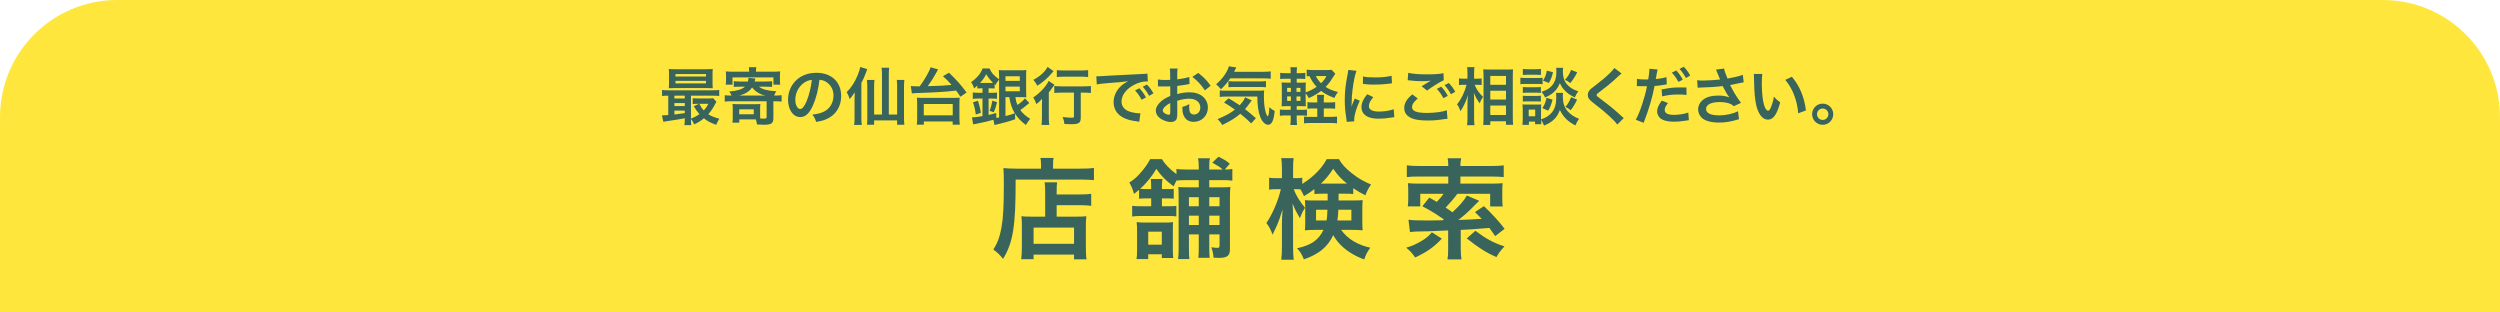 <?xml version="1.0" encoding="utf-8"?>
<!-- Generator: Adobe Illustrator 16.0.0, SVG Export Plug-In . SVG Version: 6.00 Build 0)  -->
<!DOCTYPE svg PUBLIC "-//W3C//DTD SVG 1.1//EN" "http://www.w3.org/Graphics/SVG/1.1/DTD/svg11.dtd">
<svg version="1.1" id="レイヤー_1" xmlns="http://www.w3.org/2000/svg" xmlns:xlink="http://www.w3.org/1999/xlink" x="0px"
	 y="0px" width="1280px" height="160px" viewBox="0 0 1280 160" enable-background="new 0 0 1280 160" xml:space="preserve">
<g>
	<g>
		<g>
			<path fill="#FFE63C" d="M1280,160H0V60C0,26.863,26.863,0,60,0h1160c33.137,0,60,26.863,60,60V160z"/>
		</g>
		<g>
			<g>
				<path fill="#38645C" d="M350.604,60.547c-3.041,0.576-3.041,0.576-6.498,1.088c-2.561,0.352-3.681,0.545-4.483,0.705
					l-0.735-3.299c0.225,0.033,0.352,0.033,0.512,0.033c0.514,0,1.409-0.064,2.753-0.16V48.99c-1.406,0-2.207,0.031-3.168,0.16
					v-3.105c0.865,0.16,1.697,0.191,3.297,0.191h22.633c1.633,0,2.433-0.031,3.328-0.191v3.105c-1.023-0.129-1.79-0.16-3.36-0.16
					h-11.108v11.717c1.665-0.609,3.105-1.346,4.322-2.273c-1.119-1.279-1.759-2.178-2.912-4.064l2.72-1.217h-0.832
					c-1.024,0-1.6,0.031-2.401,0.127v-3.008c0.737,0.096,1.377,0.127,2.69,0.127h5.376c1.089,0,1.89-0.031,2.401-0.127l1.665,1.824
					c-0.225,0.32-0.287,0.447-0.51,0.928c-1.058,2.113-2.34,4.033-3.65,5.475c1.439,0.928,3.201,1.633,5.666,2.273
					c-0.64,0.959-1.154,1.951-1.634,3.137c-3.394-1.312-4.287-1.793-6.274-3.33c-1.602,1.312-2.881,2.113-4.962,3.105
					c-0.414-1.023-0.962-1.953-1.665-2.689c0,1.312,0.032,2.242,0.161,3.074h-3.521c0.127-0.77,0.191-1.633,0.191-3.234V60.547z
					 M364.818,42.395c0,1.25,0.032,2.018,0.126,2.785c-0.734-0.064-1.887-0.096-2.976-0.096h-16.264
					c-1.438,0-2.303,0.031-3.296,0.096c0.095-0.799,0.128-1.6,0.128-2.752v-4.322c0-1.186-0.033-1.984-0.128-2.787
					c1.056,0.098,1.92,0.131,3.393,0.131h15.751c1.472,0,2.307-0.033,3.392-0.131c-0.094,0.77-0.126,1.539-0.126,2.787V42.395z
					 M350.604,48.99h-5.314v1.439h5.314V48.99z M350.604,52.768h-5.314v1.537h5.314V52.768z M350.604,56.641h-5.314v1.984
					c1.57-0.158,2.305-0.256,5.314-0.703V56.641z M345.836,39.193h15.652v-1.279h-15.652V39.193z M345.836,42.715h15.652v-1.312
					h-15.652V42.715z M358.062,53.152c0.864,1.631,1.312,2.336,2.273,3.361c0.992-1.025,1.537-1.826,2.369-3.361H358.062z"/>
				<path fill="#38645C" d="M388.575,44.381c1.823,1.408,4.226,2.049,8.899,2.367c-0.639,0.994-0.866,1.441-1.121,2.178h0.384
					c1.375,0,2.432-0.064,3.458-0.191v3.297c-1.088-0.129-2.177-0.191-3.458-0.191h-0.769v8.611c0,2.688-1.024,3.426-4.77,3.426
					c-0.863,0-2.273-0.064-3.618-0.16c-0.159-1.09-0.319-1.762-0.606-2.594h-8.451v1.695H375c0.129-0.895,0.16-1.631,0.16-2.752
					v-4.354c0-1.088-0.031-1.729-0.125-2.465c0.766,0.062,1.502,0.096,2.59,0.096h9.029c1.439,0,1.95-0.033,2.657-0.096
					c-0.098,0.703-0.129,1.439-0.129,2.529v3.041c0,0.512,0.031,1.504,0.062,1.855c0.707,0.033,1.507,0.064,1.892,0.064
					c1.023,0,1.374-0.191,1.374-0.736V51.84h-17.958c-1.473,0-2.498,0.062-3.49,0.191v-3.297c0.898,0.127,1.857,0.191,3.49,0.191
					c-0.318-0.832-0.641-1.377-1.217-2.049c4.002-0.352,6.466-1.088,8.102-2.496h-2.467c-1.505,0-2.369,0.031-3.266,0.127v-2.945
					c0.928,0.129,1.697,0.16,3.009,0.16h4.226c0.193-0.768,0.225-1.057,0.322-1.889l3.487,0.385
					c-0.031,0.096-0.159,0.576-0.385,1.504h5.827c1.505,0,2.273-0.031,3.137-0.16v2.945c-1.055-0.096-2.017-0.127-3.458-0.127
					H388.575z M383.549,36.473c0-0.896-0.032-1.408-0.159-2.08h3.841c-0.129,0.641-0.16,1.152-0.16,2.049v0.256h8.867
					c1.472,0,2.4-0.031,3.523-0.16c-0.098,0.703-0.132,1.312-0.132,2.369v2.049c0,1.023,0.034,1.633,0.132,2.4h-3.46v-3.713h-20.966
					v3.713h-3.459c0.127-0.801,0.159-1.408,0.159-2.4v-2.049c0-1.025-0.032-1.633-0.127-2.369c1.119,0.129,2.017,0.16,3.521,0.16
					h8.42V36.473z M378.489,58.498h7.428v-2.529h-7.428V58.498z M391.87,48.926c-2.944-0.672-4.833-1.824-6.817-4.129
					c-1.344,1.984-3.361,3.264-6.529,4.129H391.87z"/>
				<path fill="#38645C" d="M416.249,53.92c-1.823,4.129-3.872,6.018-6.5,6.018c-3.647,0-6.273-3.713-6.273-8.867
					c0-3.521,1.251-6.818,3.521-9.314c2.69-2.945,6.468-4.482,11.014-4.482c7.685,0,12.677,4.674,12.677,11.877
					c0,5.537-2.88,9.955-7.778,11.941c-1.538,0.639-2.786,0.959-5.027,1.344c-0.544-1.697-0.93-2.4-1.951-3.746
					c2.945-0.383,4.863-0.896,6.37-1.76c2.784-1.537,4.448-4.578,4.448-8.004c0-3.072-1.376-5.57-3.938-7.107
					c-0.991-0.576-1.823-0.832-3.234-0.959C418.971,45.885,417.851,50.303,416.249,53.92z M411.542,42.459
					c-2.687,1.922-4.351,5.219-4.351,8.645c0,2.625,1.12,4.705,2.526,4.705c1.059,0,2.146-1.344,3.299-4.098
					c1.218-2.881,2.272-7.203,2.657-10.82C414.009,41.082,412.855,41.531,411.542,42.459z"/>
				<path fill="#38645C" d="M441.015,60.258c0,1.408,0.062,2.498,0.224,3.715h-3.938c0.191-1.281,0.227-2.113,0.227-3.746v-9.348
					c0-1.025,0-1.441,0.094-3.617c-1.408,2.08-1.761,2.561-2.594,3.488c-0.416-1.473-0.8-2.336-1.535-3.584
					c2.368-2.305,4.129-5.027,5.602-8.613c0.735-1.76,1.183-3.201,1.344-4.258l3.62,1.121c-1.764,4.578-1.764,4.578-3.043,7.074
					V60.258z M451.577,38.074c0-1.346-0.061-2.242-0.222-3.395h3.906c-0.129,1.217-0.191,2.018-0.191,3.395v20.551h4.258V44.283
					c0-1.248-0.066-2.24-0.16-3.361h3.87c-0.126,1.09-0.189,2.209-0.189,3.361v16.264c0,1.279,0.063,2.271,0.189,3.33h-3.71v-2.242
					h-11.783v2.242h-3.649c0.128-1.154,0.162-1.762,0.162-3.234V44.252c0-1.312-0.065-2.305-0.194-3.33h3.872
					c-0.127,0.896-0.19,1.953-0.19,3.299v14.404h4.032V38.074z"/>
				<path fill="#38645C" d="M466.32,44.061c0.641,0.062,1.89,0.127,3.169,0.127c0.034,0,0.225,0,1.409,0
					c1.73-2.305,3.618-5.41,4.738-7.715c0.546-1.121,0.608-1.344,0.801-2.049l3.874,1.121c-0.192,0.352-0.192,0.352-0.672,1.217
					c-1.507,2.785-2.979,5.121-4.611,7.361c6.98-0.191,8.322-0.256,12.167-0.639c-1.633-1.889-2.434-2.721-4.419-4.482l3.104-1.762
					c3.779,3.586,5.794,5.828,9.028,10.117l-3.172,2.176c-1.055-1.6-1.408-2.111-2.206-3.168c-5.508,0.672-9.637,0.928-20.777,1.312
					c-0.735,0.031-1.152,0.064-1.858,0.16L466.32,44.061z M469.395,63.844c0.129-1.217,0.19-2.209,0.19-3.65v-7.234
					c0-1.184-0.062-2.08-0.159-2.977c0.673,0.096,0.673,0.096,3.329,0.129h15.272c2.655-0.033,2.655-0.033,3.358-0.129
					c-0.127,0.928-0.159,1.664-0.159,2.977v7.234c0,1.506,0.066,2.529,0.193,3.65h-3.65V62.18h-14.759v1.664H469.395z
					 M472.979,59.041h14.821v-5.793h-14.821V59.041z"/>
				<path fill="#38645C" d="M519.864,49.727c0.323,1.984,0.514,2.721,1.058,4.002c1.857-1.25,3.04-2.305,3.843-3.395l2.239,2.402
					c-0.512,0.416-0.512,0.416-1.985,1.633c-0.703,0.607-1.473,1.184-2.624,1.949c1.217,1.73,2.594,2.98,5.058,4.516
					c-0.767,0.93-1.407,1.826-2.207,3.17c-2.756-2.145-4.164-3.617-5.54-5.826l0.064,2.881c-2.817,0.992-6.724,2.08-9.476,2.689
					c-0.576,0.129-0.576,0.129-1.089,0.287l-0.606-2.721c-2.179,0.641-4.996,1.346-7.109,1.729
					c-1.087,0.225-2.784,0.545-3.231,0.641l-0.61-3.586c1.38-0.031,2.594-0.16,5.38-0.639v-8.996h-1.858
					c-1.247,0-2.238,0.064-3.105,0.16v-3.266c0.835,0.096,1.796,0.16,3.14,0.16h1.824v-2.305h-0.706
					c-0.736,0-1.311,0.031-1.95,0.096v-1.473c-0.675,0.641-0.896,0.832-1.602,1.408c-0.48-1.377-0.801-2.016-1.566-3.201
					c1.214-0.801,2.398-1.824,3.359-2.912c1.089-1.217,1.793-2.338,2.528-4.066h3.521c1.119,2.369,2.114,3.521,4.93,5.57v-1.377
					c0-1.344-0.063-2.434-0.129-3.393c0.866,0.096,1.667,0.127,3.075,0.127h8.001c1.473,0,2.275-0.031,2.979-0.16
					c-0.064,0.801-0.096,1.602-0.096,3.555v7.105c0.031,2.689,0.031,2.689,0.096,3.33c-0.641-0.064-1.312-0.096-2.367-0.096H519.864
					z M499.602,58.658c-0.321-2.498-0.703-4.098-1.44-6.275l2.562-0.799c0.766,2.4,1.152,3.904,1.472,6.178L499.602,58.658z
					 M502.321,42.459h5.029c0.51,0,0.734,0,1.087-0.031c-1.567-1.568-2.434-2.658-3.49-4.449c-1.024,1.92-1.794,3.008-3.168,4.48
					H502.321z M506.164,58.85c1.505-0.352,2.081-0.48,3.906-1.023l0.063,2.561c0.639-0.096,0.863-0.129,1.408-0.256V40.764
					c-0.992,1.215-1.346,1.727-1.888,2.783l-0.416-0.383v2.145c-0.609-0.064-1.215-0.096-1.984-0.096h-1.09v2.305h1.633
					c1.218,0,1.952-0.031,2.657-0.129v3.234c-0.8-0.129-1.439-0.16-2.657-0.16h-1.633V58.85z M506.644,56.736
					c0.707-1.729,1.088-3.072,1.473-5.217l2.37,0.832c-0.546,2.24-0.896,3.33-1.664,5.121L506.644,56.736z M514.808,41.402h7.332
					v-2.369h-7.332V41.402z M514.808,46.717h7.332v-2.369h-7.332V46.717z M514.808,49.727v9.699c1.794-0.447,2.626-0.703,4.77-1.408
					c-1.535-2.625-2.206-4.609-2.815-8.291H514.808z"/>
				<path fill="#38645C" d="M533.471,54.305c0-1.346,0-1.537,0.064-3.715c-0.832,0.994-1.794,1.922-2.914,2.721
					c-0.479-1.439-0.895-2.271-1.598-3.424c3.358-2.178,6.657-5.699,7.872-8.451l3.01,1.984c-0.32,0.352-0.608,0.736-1.055,1.408
					c-0.738,1.057-1.026,1.473-1.858,2.498v12.611c0,1.697,0.065,2.979,0.226,4.035h-3.973c0.161-0.994,0.226-2.402,0.226-4.066
					V54.305z M539.426,36.408c-0.353,0.385-0.353,0.385-0.961,1.09c-2.08,2.496-4.354,4.48-7.363,6.402
					c-0.641-1.25-1.185-2.018-2.017-3.01c2.53-1.377,4.16-2.656,5.73-4.385c0.703-0.834,1.122-1.441,1.535-2.242L539.426,36.408z
					 M543.748,47.422c-1.473,0-2.946,0.064-3.938,0.191v-3.586c0.959,0.129,2.399,0.193,3.938,0.193h10.882
					c1.794,0,3.075-0.064,3.907-0.193v3.586c-1.058-0.127-2.4-0.191-3.81-0.191h-1.377v12.74c0,2.754-0.929,3.426-4.802,3.426
					c-1.088,0-2.049-0.031-3.553-0.096c-0.194-1.408-0.385-2.24-0.93-3.586c1.698,0.225,3.364,0.352,4.355,0.352
					c1.281,0,1.438-0.064,1.438-0.768V47.422H543.748z M541.09,35.896c0.896,0.129,2.081,0.191,3.746,0.191h8.643
					c1.602,0,2.689-0.062,3.65-0.191v3.553c-1.12-0.127-2.305-0.191-3.587-0.191h-8.706c-1.347,0-2.689,0.064-3.746,0.191V35.896z"
					/>
				<path fill="#38645C" d="M561.321,39.033c0.706,0.033,1.057,0.033,1.218,0.033c0.576,0,0.576,0,5.283-0.32
					c2.338-0.129,7.811-0.416,16.358-0.832c2.624-0.129,2.784-0.129,3.295-0.256l0.228,4.064c-0.353-0.031-0.353-0.031-0.675-0.031
					c-1.92,0-4.288,0.641-6.337,1.729c-4.066,2.113-6.467,5.314-6.467,8.547c0,2.498,1.568,4.418,4.258,5.219
					c1.567,0.48,3.619,0.832,4.771,0.832c0.03,0,0.318,0,0.638-0.031l-0.576,4.354c-0.416-0.096-0.479-0.096-1.089-0.193
					c-3.521-0.447-5.535-1.023-7.491-2.111c-2.942-1.666-4.575-4.387-4.575-7.717c0-2.721,1.085-5.41,3.039-7.521
					c1.218-1.312,2.371-2.178,4.451-3.234c-2.593,0.385-4.578,0.576-10.79,1.025c-2.85,0.223-4.321,0.416-5.314,0.641
					L561.321,39.033z M583.378,45.18c1.411,1.506,2.273,2.721,3.362,4.707l-2.24,1.184c-1.056-1.953-1.954-3.232-3.36-4.77
					L583.378,45.18z M588.343,49.055c-0.962-1.762-2.019-3.266-3.266-4.643l2.144-1.121c1.44,1.473,2.338,2.689,3.329,4.514
					L588.343,49.055z"/>
				<path fill="#38645C" d="M602.776,57.889c0,1.312-0.063,2.082-0.258,2.723c-0.287,1.119-1.438,1.855-2.942,1.855
					c-2.018,0-4.451-0.896-6.052-2.273c-1.151-0.992-1.76-2.24-1.76-3.617c0-1.504,0.99-3.201,2.754-4.736
					c1.15-0.994,2.559-1.826,4.673-2.723l-0.031-4.93c-0.258,0-0.258,0-1.314,0.064c-0.479,0.031-0.929,0.031-1.729,0.031
					c-0.479,0-1.375-0.031-1.757-0.031c-0.419-0.031-0.708-0.031-0.802-0.031c-0.127,0-0.387,0-0.672,0.031l-0.032-3.586
					c0.895,0.193,2.175,0.289,3.873,0.289c0.319,0,0.672,0,1.119-0.033c0.77-0.031,0.931-0.031,1.283-0.031v-2.113
					c0-1.824-0.034-2.656-0.194-3.682h4.003c-0.161,1.025-0.192,1.697-0.192,3.49v2.049c2.401-0.289,4.547-0.705,6.178-1.217
					l0.127,3.586c-0.574,0.096-1.183,0.191-3.393,0.576c-1.056,0.191-1.696,0.287-2.912,0.416v4.162
					c2.177-0.641,4.192-0.896,6.531-0.896c5.345,0,9.156,3.266,9.156,7.811c0,4.162-3.107,7.299-7.269,7.299
					c-2.594,0-4.419-1.248-5.251-3.553c-0.416-1.09-0.542-2.145-0.542-4.098c1.633-0.449,2.175-0.672,3.552-1.41
					c-0.063,0.609-0.063,0.898-0.063,1.41c0,1.344,0.127,2.209,0.448,2.816c0.353,0.672,1.119,1.088,2.017,1.088
					c1.889,0,3.233-1.504,3.233-3.553c0-2.754-2.242-4.545-5.666-4.545c-1.921,0-3.873,0.352-6.146,1.057L602.776,57.889z
					 M599.16,52.736c-2.402,1.279-3.81,2.688-3.81,3.84c0,0.545,0.318,1.025,1.056,1.473c0.64,0.449,1.439,0.705,2.048,0.705
					c0.546,0,0.706-0.287,0.706-1.346V52.736z M616.895,46.27c-1.602-2.529-3.938-5.059-6.402-6.916l3.008-2.016
					c2.784,2.145,4.644,4.064,6.34,6.562L616.895,46.27z"/>
				<path fill="#38645C" d="M629.895,40.123c-1.408,2.111-2.817,3.744-4.77,5.57c-0.832-1.057-1.504-1.73-2.496-2.498
					c2.722-2.4,4.479-4.609,5.793-7.234c0.416-0.801,0.606-1.346,0.704-2.018l3.843,0.576c-0.288,0.545-0.288,0.545-1.12,2.242
					h14.756c1.826,0,2.945-0.064,4.003-0.225v3.777c-1.058-0.129-2.306-0.191-4.003-0.191H629.895z M640.621,63.172
					c-1.925-1.857-3.363-3.17-5.572-4.93c-2.464,2.111-4.643,3.488-9.252,5.762c-0.641-1.121-1.122-1.729-2.401-3.01
					c4.354-1.855,6.53-3.041,8.869-4.865c-1.953-1.441-3.041-2.145-5.569-3.65l2.333-2.145c2.339,1.346,3.396,2.018,5.668,3.555
					c1.507-1.602,2.402-2.914,2.786-4.098l3.423,1.633c-0.32,0.352-0.671,0.832-1.374,1.791c-0.77,1.09-1.282,1.762-2.083,2.658
					c1.954,1.535,3.556,2.85,5.57,4.641L640.621,63.172z M628.196,49.438c-1.661,0-2.721,0.064-3.68,0.193V46.27
					c0.737,0.127,1.504,0.16,2.753,0.16h16.262c2.112,0,2.784-0.033,3.745-0.129c-0.126,1.025-0.16,1.857-0.16,2.912
					c0,3.395,0.321,6.18,0.898,8.229c0.384,1.248,0.575,1.664,1.119,2.178c0.447-0.609,0.674-2.113,0.769-4.738
					c1.059,0.992,1.699,1.408,2.754,1.92c-0.513,5.025-1.505,7.076-3.457,7.076c-1.441,0-3.074-1.666-3.972-4.098
					c-0.992-2.625-1.408-5.635-1.473-10.342H628.196z M628.966,41.562c0.416,0.064,1.44,0.129,2.401,0.129h13.413
					c1.601,0,2.688-0.064,3.394-0.16v3.17c-0.961-0.129-1.793-0.16-3.394-0.16h-12.771c-1.313,0-2.18,0.031-3.043,0.127V41.562z"/>
				<path fill="#38645C" d="M663.913,60.932c0,1.312,0.065,2.24,0.194,3.072h-3.46c0.129-0.896,0.194-1.889,0.194-3.232v-1.666
					h-2.53c-1.472,0-2.018,0.033-3.01,0.193v-3.234c0.929,0.129,1.506,0.16,3.01,0.16h2.53v-1.889h-1.408
					c-1.41,0-2.146,0.033-3.266,0.096c0.097-1.088,0.126-2.145,0.126-3.682v-5.057c0-1.57-0.029-2.434-0.126-3.459
					c0.896,0.064,1.633,0.098,3.266,0.098h1.408v-2.018h-2.368c-1.379,0-1.985,0.031-3.012,0.129v-3.17
					c0.93,0.16,1.507,0.191,3.012,0.191h2.368c0-1.504-0.034-2.146-0.194-3.041h3.46c-0.16,0.801-0.194,1.408-0.194,3.041h1.379
					c1.502,0,2.047-0.031,3.009-0.191v3.17c-0.896-0.098-1.473-0.129-3.009-0.129h-1.379v2.018h1.762
					c1.57,0,2.145-0.033,2.912-0.098c-0.063,0.834-0.095,1.441-0.095,3.266v1.793c2.112-0.736,3.938-1.664,5.637-2.85
					c-1.539-1.6-2.594-3.201-3.685-5.473c-0.734,0.031-0.961,0.031-1.407,0.096v-3.395c0.801,0.129,1.76,0.193,3.232,0.193h7.108
					c1.119,0,1.825-0.033,2.367-0.16l1.92,2.016c-0.256,0.416-0.447,0.672-0.801,1.25c-2.08,3.264-2.526,3.873-4.159,5.506
					c1.729,1.152,3.2,1.793,6.337,2.656c-0.896,1.121-1.44,2.049-1.793,3.041c-3.297-1.279-4.96-2.176-6.85-3.617
					c-2.018,1.537-3.778,2.561-6.337,3.682c-0.45-1.025-0.961-1.824-1.57-2.434v3.074c0,1.568,0.031,2.656,0.095,3.553
					c-0.798-0.062-1.406-0.096-2.976-0.096h-1.698v1.889h2.691c1.375,0,1.888-0.031,2.56-0.129v3.203
					c-0.929-0.16-1.504-0.193-2.688-0.193h-2.562V60.932z M659.017,44.988v2.049h1.921v-2.049H659.017z M659.017,49.373v2.273h1.921
					v-2.273H659.017z M665.836,47.037v-2.049h-2.017v2.049H665.836z M665.836,51.646v-2.273h-2.017v2.273H665.836z M680.815,52.447
					c1.474,0,2.021-0.031,2.786-0.16v3.395c-0.895-0.129-1.598-0.16-2.848-0.16h-2.978v4.32h3.584c1.409,0,2.339-0.062,3.202-0.16
					v3.49c-0.926-0.16-1.793-0.193-3.202-0.193h-10.435c-1.474,0-2.305,0.033-3.266,0.193v-3.49c0.897,0.129,1.664,0.16,3.071,0.16
					h3.716v-4.32h-2.049c-1.313,0-2.083,0.031-2.979,0.16v-3.395c0.801,0.129,1.604,0.16,3.042,0.16h1.985v-0.801
					c0-1.504-0.034-2.273-0.16-3.072h3.65c-0.13,0.768-0.161,1.568-0.161,3.072v0.801H680.815z M673.678,38.938
					c0.735,1.408,1.57,2.561,2.689,3.682c1.44-1.408,2.019-2.209,2.754-3.682H673.678z"/>
				<path fill="#38645C" d="M689.51,62.371c-0.034-0.576-0.065-0.768-0.159-1.504c-0.61-3.873-0.833-6.34-0.833-9.572
					c0-4.129,0.385-7.779,1.312-12.518c0.354-1.793,0.416-2.111,0.481-2.977l4.225,0.447c-0.769,1.889-1.504,5.475-2.017,9.57
					c-0.319,2.402-0.448,4.293-0.48,7.078c0,0.703-0.032,0.959-0.062,1.76c0.353-1.121,0.416-1.346,1.664-4.227l2.56,1.154
					c-1.76,3.713-2.849,7.426-2.849,9.699c0,0.191,0,0.447,0.031,0.863L689.51,62.371z M703.146,49.727
					c-1.601,1.857-2.273,3.232-2.273,4.609c0,1.824,1.764,2.785,5.092,2.785c2.815,0,5.602-0.447,7.616-1.217l0.321,4.066
					c-0.448,0.031-0.574,0.064-1.312,0.191c-2.562,0.416-4.513,0.609-6.625,0.609c-3.969,0-6.531-0.896-7.94-2.785
					c-0.608-0.801-0.961-1.986-0.961-3.139c0-2.08,0.961-4.225,2.947-6.594L703.146,49.727z M697.864,39.131
					c1.44,0.383,3.14,0.512,5.923,0.512c3.552,0,6.594-0.289,8.709-0.865l0.191,3.873c-0.257,0.033-0.736,0.098-2.274,0.289
					c-2.049,0.256-4.48,0.385-6.851,0.385c-2.336,0-2.367,0-5.762-0.354L697.864,39.131z"/>
				<path fill="#38645C" d="M725.881,50.43c-2.018,1.697-2.912,3.041-2.912,4.418c0,2.082,2.333,2.979,7.744,2.979
					c3.811,0,8.005-0.576,10.054-1.377l0.35,4.385c-0.575,0.033-0.672,0.033-1.406,0.129c-3.843,0.576-5.891,0.736-8.644,0.736
					c-3.489,0-6.305-0.352-8.004-1.057c-2.752-1.088-4.098-2.85-4.098-5.346c0-2.465,1.248-4.578,4.13-6.979L725.881,50.43z
					 M721.015,37.273c2.464,0.576,5.313,0.801,9.602,0.801c4.066,0,6.341-0.16,8.454-0.609l0.126,3.617
					c-1.92,0.834-5.857,3.299-8.546,5.283l-2.786-2.209c2.017-1.281,2.37-1.506,3.171-1.953c0.32-0.191,0.413-0.256,0.832-0.512
					c0.256-0.129,0.286-0.129,0.703-0.385c-1.409,0.191-2.786,0.256-4.801,0.256c-1.633,0-4.291-0.16-5.86-0.385
					c-0.382-0.031-0.607-0.062-0.735-0.062c-0.065,0-0.226-0.033-0.447-0.033L721.015,37.273z M737.916,44.381
					c1.409,1.504,2.275,2.721,3.36,4.705l-2.239,1.186c-1.058-1.953-1.952-3.234-3.362-4.771L737.916,44.381z M742.878,48.254
					c-0.961-1.762-2.018-3.266-3.266-4.643l2.146-1.121c1.441,1.473,2.337,2.689,3.33,4.516L742.878,48.254z"/>
				<path fill="#38645C" d="M755.024,43.42c0.994,2.398,2.145,4.098,4.29,6.178c-0.161,0.256-0.287,0.48-0.384,0.609
					c-0.673,1.057-0.77,1.279-1.28,2.721c-1.409-1.889-2.08-3.041-3.042-5.379c0.097,1.857,0.127,2.625,0.127,4.387v8.227
					c0,1.602,0.065,2.977,0.191,3.938h-3.775c0.128-1.023,0.191-2.305,0.191-3.938v-6.594c0-1.41,0.097-3.682,0.224-4.803
					c-0.703,2.24-1.088,3.232-1.92,4.865c-0.737,1.537-1.311,2.498-1.889,3.266c-0.545-1.535-0.991-2.432-1.761-3.488
					c2.08-2.498,3.841-6.051,4.897-9.988h-1.566c-1.026,0-1.667,0.031-2.338,0.127v-3.424c0.576,0.127,1.279,0.16,2.369,0.16h1.983
					v-2.594c0-1.697-0.063-2.434-0.191-3.33h3.775c-0.126,0.834-0.191,1.826-0.191,3.299v2.625h1.827
					c0.832,0,1.473-0.033,2.046-0.16v3.393c-0.735-0.064-1.279-0.096-2.015-0.096H755.024z M759.409,63.973
					c0.097-1.186,0.161-2.529,0.161-4.098V38.906c0-1.088-0.031-1.857-0.127-3.395c0.864,0.064,1.473,0.096,2.849,0.096h9.604
					c1.378,0,2.08-0.031,2.752-0.127c-0.062,0.928-0.095,1.793-0.095,3.266v21.096c0,1.697,0.063,3.074,0.16,4.066h-3.65v-1.824
					h-8.035v1.889H759.409z M763.027,43.42h8.035v-4.547h-8.035V43.42z M763.027,50.975h8.035v-4.514h-8.035V50.975z
					 M763.027,58.881h8.035v-4.865h-8.035V58.881z"/>
				<path fill="#38645C" d="M778.434,39.77c0.77,0.129,1.374,0.16,2.56,0.16h6.276c1.311,0,1.793-0.031,2.56-0.127V43.1
					c-0.673-0.096-1.119-0.129-2.434-0.129h-6.402c-1.12,0-1.79,0.033-2.56,0.129V39.77z M800.297,47.549
					c-0.094,0.576-0.128,1.121-0.128,1.793c0,3.17,0.704,5.475,2.209,7.299c1.504,1.826,3.489,3.201,6.083,4.193
					c-0.866,1.186-1.185,1.793-1.824,3.395c-3.809-1.889-6.37-4.449-7.973-7.939c-1.345,3.842-3.682,6.178-8.098,8.002
					c-0.481-1.152-0.962-2.111-1.538-2.912c0.034,1.152,0.065,1.504,0.128,2.209h-3.201v-1.312h-3.168v1.664h-3.299
					c0.097-0.992,0.159-2.113,0.159-3.137v-4.898c0-0.961-0.031-1.633-0.124-2.496c0.638,0.096,1.15,0.127,2.142,0.127h5.506
					c1.057,0,1.378,0,1.923-0.096c-0.065,0.576-0.098,1.121-0.098,2.305v4.707c0,0.191,0,0.352,0,0.672
					c2.531-0.865,4.066-1.824,5.443-3.426c1.666-1.92,2.368-4.418,2.368-8.164c0-0.895-0.031-1.375-0.095-1.984H800.297z
					 M779.683,35.289c0.734,0.127,1.311,0.16,2.591,0.16h4.098c1.28,0,1.825-0.033,2.594-0.16v3.072
					c-0.863-0.064-1.441-0.096-2.594-0.096h-4.098c-1.152,0-1.825,0.031-2.591,0.096V35.289z M779.683,44.572
					c0.606,0.064,1.022,0.096,2.014,0.096h5.251c1.026,0,1.442-0.031,1.986-0.096v2.977c-0.577-0.062-1.057-0.096-1.986-0.096
					h-5.251c-0.991,0-1.407,0.033-2.014,0.096V44.572z M779.683,49.021c0.606,0.064,1.022,0.096,2.014,0.096h5.251
					c1.026,0,1.442-0.031,1.986-0.096v2.977c-0.544-0.062-1.057-0.096-2.018-0.096h-5.22c-0.959,0-1.438,0.033-2.014,0.096V49.021z
					 M782.691,59.521h3.327v-3.393h-3.327V59.521z M800.329,34.713c-0.095,0.639-0.126,1.215-0.126,1.824
					c0,1.697,0.32,3.586,0.801,4.609c0.604,1.377,1.566,2.529,3.007,3.617c1.119,0.832,2.049,1.281,4.066,1.984
					c-0.896,1.281-1.218,1.826-1.762,3.17c-2.402-1.152-3.938-2.24-5.442-3.904c-1.022-1.152-1.279-1.537-2.24-3.426
					c-0.545,1.408-1.248,2.625-2.209,3.713c-1.344,1.504-2.721,2.434-5.315,3.617c-0.604-1.279-1.023-1.953-1.854-2.881
					c3.105-1.023,4.897-2.273,6.208-4.387c0.992-1.6,1.411-3.457,1.411-6.145c0-0.738-0.033-1.09-0.097-1.793H800.329z
					 M794.92,51.039c-0.832,2.912-1.251,3.938-2.273,5.635l-2.978-1.346c1.12-1.6,1.695-2.977,2.146-5.25L794.92,51.039z
					 M795.144,36.953c-0.608,2.496-1.056,3.65-2.112,5.537l-3.008-1.215c1.15-1.826,1.566-2.883,1.951-5.09L795.144,36.953z
					 M807.532,37.018c-1.278,2.496-2.016,3.648-3.554,5.506c-1.057-0.832-1.569-1.152-2.721-1.633c1.57-1.793,2.211-2.85,3.169-5.09
					L807.532,37.018z M807.469,51.006c-1.215,2.529-1.825,3.555-3.298,5.41c-1.185-0.928-1.343-1.023-2.688-1.664
					c1.377-1.664,2.049-2.85,2.912-4.994L807.469,51.006z"/>
				<path fill="#38645C" d="M830.234,37.625c-0.543,0.385-1.154,0.928-3.94,3.521c-1.63,1.504-3.872,3.297-7.616,6.146
					c-0.995,0.736-1.217,0.992-1.217,1.346c0,0.479,0.062,0.543,2.882,2.656c4.993,3.777,5.922,4.578,10.083,8.355
					c0.319,0.32,0.512,0.48,0.93,0.801l-3.298,3.328c-0.831-1.152-1.985-2.369-4.163-4.385c-2.273-2.113-3.328-2.979-8.258-6.818
					c-2.113-1.633-2.689-2.498-2.689-3.971c0-0.961,0.351-1.824,1.057-2.592c0.416-0.449,0.448-0.48,2.815-2.307
					c3.457-2.625,5.251-4.16,7.395-6.242c1.442-1.439,1.795-1.857,2.339-2.656L830.234,37.625z"/>
				<path fill="#38645C" d="M838.123,40.41c1.153,0.193,2.435,0.289,4.289,0.289c0.385,0,0.735,0,1.474-0.033
					c0.288-1.535,0.607-4,0.607-4.898c0-0.127,0-0.318-0.032-0.574l4.227,0.383c-0.191,0.705-0.226,0.865-0.513,2.498
					c-0.063,0.383-0.129,0.832-0.223,1.408c-0.035,0.16-0.097,0.416-0.194,0.992c2.082-0.191,3.97-0.512,5.474-0.961l0.163,3.682
					c-0.163,0.033-0.258,0.033-0.289,0.033l-0.737,0.127c-2.144,0.385-4.482,0.672-5.249,0.672
					c-1.186,6.18-2.786,11.525-5.57,18.855l-4.034-1.568c2.08-3.713,4.642-11.428,5.73-17.158c-0.16,0-0.288,0-0.322,0l-0.702-0.033
					h-1.538c-0.031,0-0.319,0-0.735,0c-0.447-0.031-1.024-0.031-1.279-0.031c-0.161,0-0.319,0-0.609,0.031L838.123,40.41z
					 M854.001,52.799c-1.28,1.633-1.665,2.402-1.665,3.555c0,1.633,1.602,2.465,4.804,2.465c2.336,0,5.409-0.512,7.267-1.186
					l0.289,3.906c-0.579,0.064-0.738,0.096-1.57,0.225c-2.656,0.416-4.066,0.543-5.956,0.543c-2.848,0-4.896-0.416-6.434-1.279
					c-1.376-0.801-2.273-2.338-2.273-3.938c0-1.697,0.608-3.139,2.37-5.57L854.001,52.799z M863.51,48.605
					c-1.536-0.16-2.433-0.225-4.034-0.225c-3.168,0-5.28,0.225-8.452,0.961l-0.288-3.553c4.514-0.865,6.084-1.025,9.541-1.025
					c0.959,0,1.697,0,3.168,0.033L863.51,48.605z M858.227,36.057c1.41,1.504,2.273,2.721,3.36,4.707l-2.238,1.184
					c-1.057-1.953-1.954-3.234-3.362-4.77L858.227,36.057z M863.188,39.93c-0.961-1.76-2.018-3.264-3.266-4.641l2.147-1.121
					c1.439,1.473,2.336,2.689,3.328,4.514L863.188,39.93z"/>
				<path fill="#38645C" d="M868.923,41.082c0.959,0.129,1.794,0.16,3.105,0.16c2.402,0,6.659-0.287,8.644-0.543
					c-0.543-1.408-1.92-4.803-2.081-5.059l4.13-0.545c0.191,1.09,0.768,2.785,1.762,5.123c3.297-0.576,6.146-1.248,7.842-1.889
					l0.448,3.809c-0.832,0.129-1.186,0.225-2.272,0.449c-0.481,0.127-2.048,0.447-4.706,0.959c1.153,2.146,1.889,3.49,2.21,4.066
					c0.863,1.473,2.272,3.553,3.392,5.059l-3.713,1.697c-0.801-0.738-1.312-1.059-2.208-1.377c-1.439-0.48-3.139-0.736-5.059-0.736
					c-4.354,0-6.915,1.312-6.915,3.584c0,2.082,2.369,3.234,6.724,3.234c3.392,0,7.139-0.832,9.635-2.145l0.512,4.098
					c-3.969,1.217-6.945,1.729-10.146,1.729c-4.099,0-7.268-0.865-8.9-2.434c-1.216-1.152-1.887-2.721-1.887-4.322
					c0-1.824,0.832-3.521,2.303-4.77c1.858-1.568,4.513-2.305,8.164-2.305c2.079,0,3.938,0.32,5.538,0.961
					c-1.313-1.793-1.344-1.889-3.459-5.826c-2.815,0.383-7.553,0.703-11.362,0.768c-0.802,0.033-0.93,0.033-1.411,0.096
					L868.923,41.082z"/>
				<path fill="#38645C" d="M902.301,37.85c-0.159,1.184-0.256,2.754-0.256,4.865c0,2.785,0.256,6.627,0.606,8.58
					c0.545,3.33,1.569,5.379,2.594,5.379c0.481,0,0.929-0.48,1.313-1.377c0.77-1.729,1.344-3.65,1.697-5.795
					c1.118,1.281,1.634,1.762,3.201,2.914c-1.667,6.242-3.522,8.836-6.244,8.836c-2.143,0-3.874-1.57-5.153-4.643
					c-1.312-3.201-1.889-7.844-2.018-16.711c-0.031-1.121-0.031-1.346-0.129-2.049H902.301z M917.443,39.291
					c4.032,4.832,6.274,10.18,7.203,17.223l-3.972,1.504c-0.191-3.01-0.927-6.338-2.046-9.252c-1.09-2.912-2.625-5.506-4.548-7.875
					L917.443,39.291z"/>
				<path fill="#38645C" d="M938.622,58.467c0,3.008-2.431,5.441-5.409,5.441s-5.411-2.434-5.411-5.441
					c0-2.979,2.433-5.41,5.411-5.41C936.221,53.057,938.622,55.488,938.622,58.467z M930.298,58.467
					c0,1.631,1.313,2.943,2.915,2.943c1.599,0,2.912-1.312,2.912-2.943c0-1.602-1.313-2.914-2.912-2.914
					C931.611,55.553,930.298,56.865,930.298,58.467z"/>
			</g>
			<g>
				<path fill="#38645C" d="M532.997,84.273c0-1.512-0.111-2.408-0.279-3.416h6.72c-0.224,0.896-0.277,1.848-0.277,3.473v2.016
					h13.886c3.305,0,5.544-0.111,7.056-0.336v6.215c-1.68-0.168-4.199-0.279-6.941-0.279h-33.154
					c0.057,23.744-1.288,32.201-6.439,40.6c-1.681-2.072-2.521-2.912-4.985-4.816c2.241-3.471,3.305-6.496,4.199-11.367
					c0.842-4.76,1.178-10.752,1.178-21.783c0-4.76-0.056-6.553-0.224-8.512c1.961,0.168,4.088,0.279,6.608,0.279h12.654V84.273z
					 M535.126,98.889c0-3.078-0.056-4.143-0.28-5.543h6.385c-0.168,1.287-0.225,2.465-0.225,5.543v0.672h11.761
					c2.854,0,4.646-0.111,5.937-0.336v6.16c-1.626-0.223-3.529-0.336-5.713-0.336h-11.984v5.881h10.248
					c2.351,0,3.584-0.057,4.929-0.225c-0.168,1.793-0.226,3.248-0.226,5.656v9.129c0,3.471,0.058,5.486,0.336,7.279h-6.384v-2.408
					h-20.718v2.352h-6.331c0.225-1.566,0.336-3.809,0.336-6.887v-10.193c0-2.072-0.054-3.471-0.222-4.928
					c1.399,0.168,2.63,0.225,4.983,0.225h7.168V98.889z M529.191,124.818h20.718v-8.289h-20.718V124.818z"/>
				<path fill="#38645C" d="M586.829,101.578c-1.791,0-2.575,0.055-3.638,0.168v-4.537c-0.841,0.729-1.289,1.064-2.576,2.072
					c-0.729-2.52-1.233-3.807-2.409-5.824c2.578-1.623,4.256-3.135,6.385-5.711c1.791-2.072,3.136-4.088,4.312-6.271h5.992
					c1.624,2.688,3.92,5.039,7.448,7.672v-2.633c1.345,0.225,2.742,0.279,5.153,0.279h6.271v-1.232c0-2.016-0.112-3.246-0.334-4.535
					h6.046c-0.279,1.232-0.335,2.408-0.335,4.535v1.232h6.888c-1.513-1.344-1.902-1.568-5.321-3.527l3.136-3.023
					c2.801,1.344,3.864,1.959,5.823,3.584l-2.575,2.967c2.018-0.055,2.575-0.055,3.867-0.279v5.992
					c-1.402-0.225-2.579-0.281-4.649-0.281h-7.168v3.697h5.712c2.631,0,3.694-0.057,5.096-0.168
					c-0.168,1.623-0.225,2.688-0.225,5.711v26.209c0,3.248-1.455,4.367-5.656,4.367c-0.56,0-0.84,0-2.742-0.111
					c-0.168-2.016-0.394-3.193-1.122-5.32c2.13,0.279,2.463,0.279,3.192,0.279c0.784,0,1.008-0.279,1.008-1.287v-5.6h-5.263v6.832
					c0,2.576,0.056,3.807,0.224,5.152h-5.825c0.168-1.457,0.225-2.689,0.225-5.098v-6.887h-5.04v6.496
					c0,3.359,0.057,4.592,0.226,6.16h-5.77c0.224-1.625,0.279-3.193,0.279-6.105v-25.199c0-2.969-0.056-3.977-0.168-5.6
					c1.455,0.111,2.632,0.168,5.601,0.168h4.872v-3.697h-6.271c-2.242,0-3.698,0.057-5.153,0.225
					c-0.616,1.176-0.784,1.512-1.457,2.969c-4.03-2.969-6.382-5.377-8.848-8.961c-2.297,3.92-4.927,7.168-8.289,10.248
					c0.897,0.057,1.737,0.113,3.026,0.113h2.631v-0.393c0-2.352-0.056-3.473-0.224-4.76h5.991c-0.222,1.287-0.279,2.295-0.279,4.703
					v0.449h2.519c2.02,0,2.577,0,3.53-0.168v5.096c-0.953-0.113-1.511-0.168-3.416-0.168h-2.633v4.031h2.913
					c2.238,0,3.304-0.057,4.479-0.168v5.377c-1.176-0.168-2.016-0.225-4.37-0.225h-13.663c-2.016,0-3.245,0.057-4.593,0.279v-5.488
					c1.401,0.168,2.468,0.225,4.593,0.225h5.152v-4.031H586.829z M594.838,132.098v-1.904h-6.943v2.465h-5.992
					c0.227-1.457,0.28-2.689,0.28-4.93v-9.463c0-1.904-0.054-3.08-0.222-4.537c1.23,0.168,2.461,0.225,4.367,0.225h10.247
					c1.96,0,2.911-0.057,4.032-0.225c-0.058,0.953-0.111,2.297-0.111,4.258v10.078c0,1.904,0.054,2.857,0.222,4.033H594.838z
					 M587.895,125.266h6.943v-6.664h-6.943V125.266z M608.727,100.961v4.648h5.04v-4.648H608.727z M613.767,110.426h-5.04v4.76h5.04
					V110.426z M619.144,105.609h5.263v-4.648h-5.263V105.609z M624.406,115.186v-4.76h-5.263v4.76H624.406z"/>
				<path fill="#38645C" d="M677.511,99.17c-2.237,0-3.022,0.055-4.535,0.168v-2.52c-2.408,1.848-3.136,2.295-5.319,3.584
					c-0.953-1.961-1.177-2.465-1.849-3.473c-0.896-0.057-1.289-0.057-1.959-0.057h-1.457c1.23,3.248,2.8,5.824,5.769,9.52
					c-1.122,1.736-1.849,3.25-2.575,5.32c-2.298-3.92-2.298-3.975-3.809-7.559c0.168,1.68,0.278,4.143,0.278,7.447v14.504
					c0,2.969,0.113,5.096,0.337,6.889h-6.383c0.223-1.793,0.334-4.033,0.334-6.889v-11.592c0-1.848,0.111-4.648,0.338-7.336
					c-1.569,4.984-1.736,5.543-2.743,7.896c-0.228,0.615-1.011,2.295-2.353,5.096c-1.123-2.912-1.85-4.256-3.193-5.992
					c2.968-4.199,6.217-11.76,7.393-17.305h-2.242c-1.679,0-2.744,0.057-3.749,0.225v-6.104c1.062,0.168,1.961,0.223,3.749,0.223
					h2.801V86.85c0-2.912-0.111-4.424-0.334-5.879h6.327c-0.225,1.566-0.281,3.135-0.281,5.822v4.424h1.681
					c1.345,0,2.072-0.055,3.026-0.223v3.191c2.015-1.289,4.028-2.744,5.992-4.535c2.964-2.744,4.7-4.873,6.548-8.176h6.217
					c1.569,2.688,3.359,4.646,6.61,7.223c3.245,2.576,6.158,4.256,9.854,5.768c-1.288,1.793-2.128,3.416-2.911,5.545
					c-2.408-1.232-3.921-2.072-6.217-3.641v2.969c-1.288-0.113-2.297-0.168-4.536-0.168h-2.969v3.473h7.394
					c2.294,0,3.47-0.057,4.928-0.168c-0.113,1.68-0.168,2.855-0.168,4.311v6.889c0,1.904,0.055,2.688,0.168,4.256
					c-1.626-0.168-2.969-0.225-5.264-0.225h-5.769c3.36,4.648,8.398,7.672,14.954,9.129c-1.57,2.127-2.465,3.807-3.083,5.992
					c-4.199-1.457-8.231-3.809-11.199-6.553c-2.129-1.959-3.417-3.641-4.703-5.881c-2.745,5.938-7.28,9.744-15.007,12.377
					c-1.066-2.52-1.848-3.865-3.529-5.656c7.278-1.568,10.974-4.145,13.55-9.408h-4.366c-2.184,0-3.528,0.057-5.15,0.225
					c0.108-1.457,0.168-2.297,0.168-3.584v-8.008c0-1.568-0.06-2.465-0.168-3.863c1.453,0.168,2.069,0.168,4.814,0.168h6.834V99.17
					H677.511z M673.815,107.4v5.488h5.376c0.279-1.68,0.336-2.463,0.448-5.488H673.815z M688.319,94.018c0.223,0,0.337,0,1.345,0
					c-3.024-2.408-4.76-4.312-7.056-7.615c-2.185,3.303-3.921,5.432-6.329,7.615c0.447,0,0.447,0,1.231,0H688.319z M685.24,107.4
					c-0.111,2.521-0.224,3.754-0.505,5.488h7.169V107.4H685.24z"/>
				<path fill="#38645C" d="M738.21,122.186c-4.032,4.312-7.616,6.832-13.665,9.633c-1.623-2.354-2.743-3.529-4.593-4.984
					c3.306-1.008,5.321-1.904,8.066-3.584c2.353-1.457,3.415-2.354,5.094-4.312L738.21,122.186z M721.13,112.498
					c1.734,0.279,4.874,0.391,9.801,0.391c1.343,0,1.343,0,7.782-0.111c0.283-0.225,0.283-0.225,0.561-0.447
					c-4.591-3.137-7.056-4.648-11.032-6.721l3.528-4.424c1.904,1.008,2.688,1.457,3.864,2.184c1.569-1.623,2.353-2.576,3.472-4.145
					h-11.928v6.441h-6.385c0.168-1.344,0.226-2.465,0.226-3.865V97.77c0-2.016-0.058-2.744-0.168-3.977
					c2.071,0.168,3.639,0.225,5.934,0.225h14.73v-3.641h-14.448c-3.248,0-4.985,0.057-6.777,0.281v-5.992
					c1.57,0.223,3.81,0.336,6.832,0.336h14.394v-0.336c0-1.232-0.112-2.408-0.337-3.641h6.943c-0.278,1.232-0.391,2.352-0.391,3.641
					v0.336h15.288c3.08,0,5.319-0.113,6.887-0.336v5.992c-1.625-0.168-3.864-0.281-6.776-0.281H747.73v3.641h15.625
					c2.631,0,4.31-0.057,5.99-0.225c-0.111,1.176-0.168,1.736-0.168,3.697v4.256c0,1.623,0.057,2.799,0.225,3.975h-6.441v-6.496
					h-16.8c-2.015,2.744-3.638,4.594-5.992,7.057c1.346,0.896,1.736,1.119,3.474,2.408c3.695-3.416,5.881-5.936,7.393-8.568
					l6.325,2.689c-0.56,0.504-1.005,0.951-1.79,1.734c-3.081,3.248-5.993,5.881-8.905,8.064c4.37-0.111,5.376-0.168,11.985-0.561
					c-1.122-1.176-1.737-1.791-3.473-3.471l4.592-3.025c4.09,3.865,7.56,7.617,10.586,11.594l-4.819,3.75
					c-1.509-2.184-2.071-2.967-2.966-4.199c-9.689,0.785-9.689,0.785-14.672,1.008v9.465c0,2.631,0.112,3.977,0.391,5.656h-7.168
					c0.281-1.625,0.336-2.969,0.336-5.656v-9.184c-11.254,0.504-11.311,0.504-13.72,0.504c-3.359,0.055-4.366,0.111-5.824,0.336
					L721.13,112.498z M755.402,118.154c5.489,4.143,9.183,6.16,14.895,8.008c-1.902,2.016-2.8,3.135-4.144,5.488
					c-5.262-2.354-8.679-4.48-15.175-9.576L755.402,118.154z"/>
			</g>
		</g>
	</g>
</g>
</svg>
